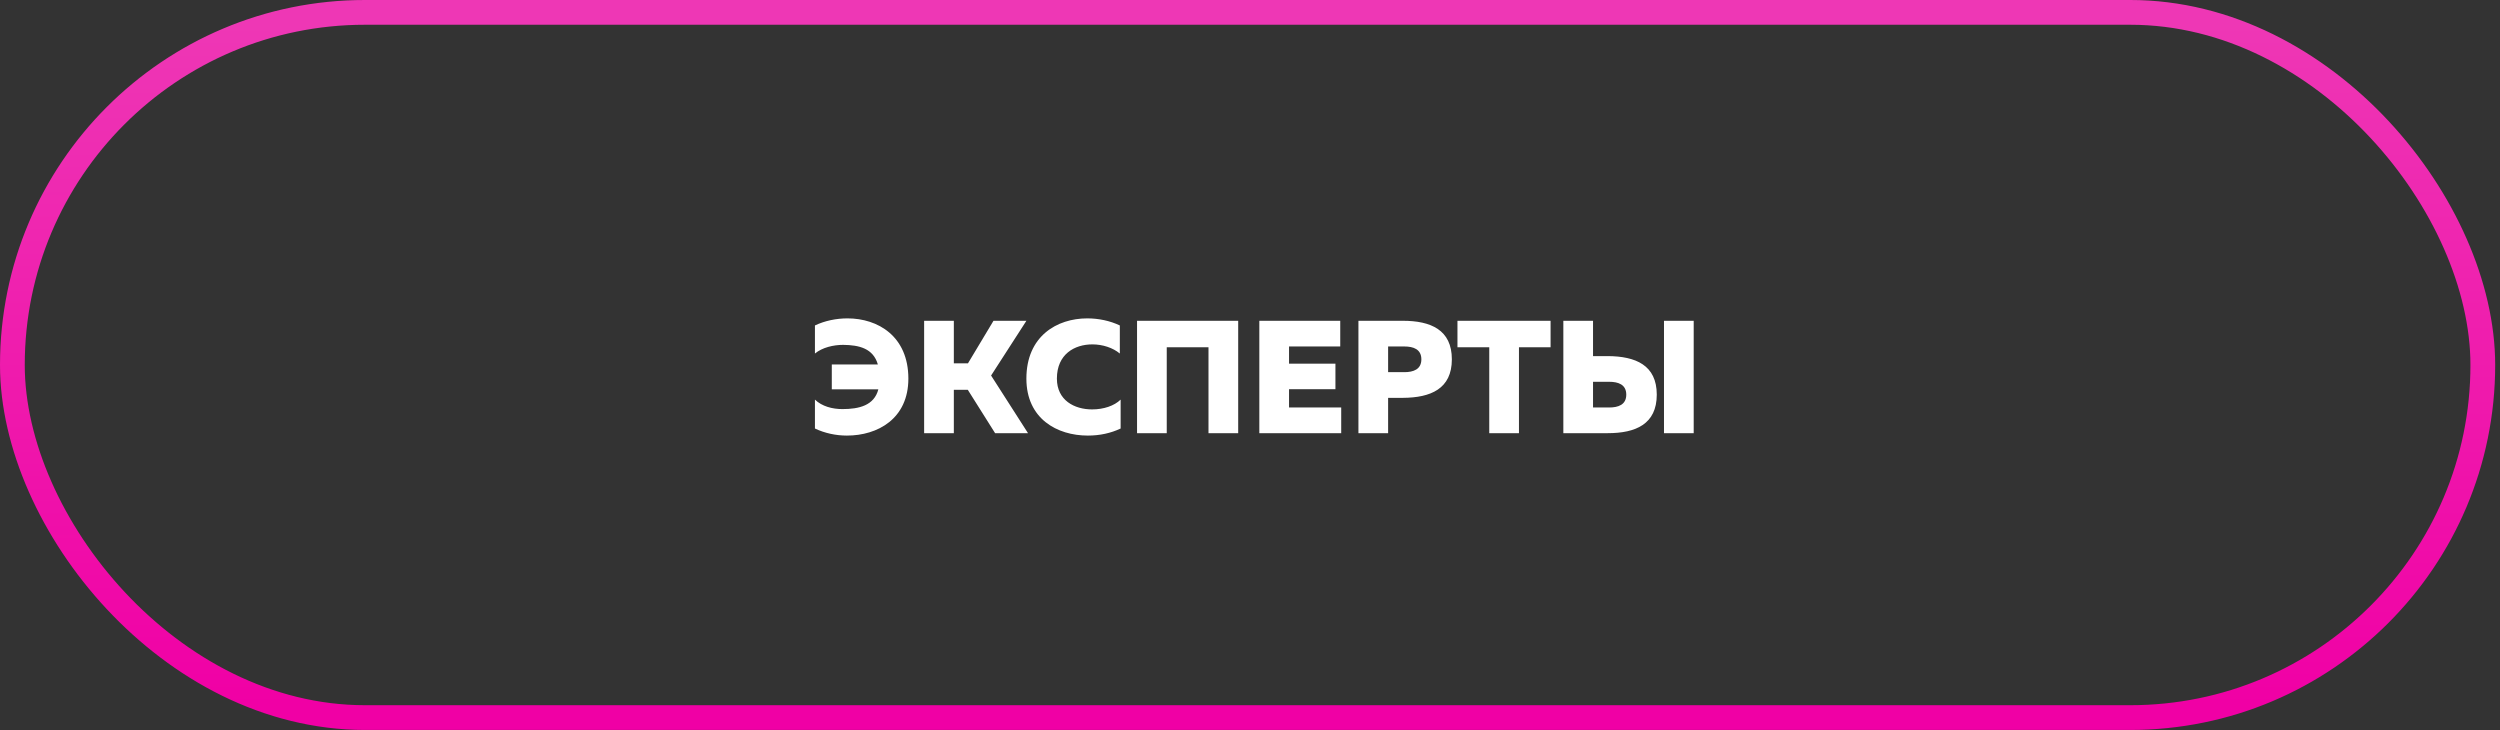 <?xml version="1.0" encoding="UTF-8"?> <svg xmlns="http://www.w3.org/2000/svg" width="202" height="59" viewBox="0 0 202 59" fill="none"><rect x="0" y="0" width="202" height="59" fill="#333333" stroke="none"/><rect x="1" y="1" width="199.611" height="56.981" rx="28.49" stroke="url(#paint0_linear_529_76)" stroke-width="2"></rect><path d="M65.847 26.296C66.638 25.92 67.559 25.725 68.48 25.725C70.931 25.725 73.396 27.165 73.396 30.59C73.396 33.833 70.918 35.195 68.428 35.195C67.533 35.195 66.638 35 65.847 34.624V32.289C66.417 32.834 67.247 33.054 68.065 33.054C69.401 33.054 70.633 32.769 70.97 31.459H67.209V29.448H70.931C70.555 28.151 69.427 27.878 68.117 27.865C67.351 27.865 66.443 28.073 65.847 28.566V26.296ZM77.07 35H74.67V25.92H77.07V29.357H78.212L80.274 25.92H82.933L80.08 30.343L83.063 35H80.404L78.199 31.498H77.07V35ZM82.932 30.59C82.932 27.165 85.397 25.725 87.849 25.725C88.77 25.725 89.691 25.92 90.482 26.296V28.566C89.924 28.099 89.094 27.826 88.264 27.826C86.824 27.826 85.397 28.618 85.397 30.59C85.397 32.354 86.824 33.08 88.238 33.08C89.172 33.08 90.028 32.795 90.547 32.289V34.624C89.755 35 88.86 35.195 87.9 35.195C85.41 35.195 82.932 33.833 82.932 30.59ZM94.273 35H91.873V25.92H100.046V35H97.646V28.06H94.273V35ZM101.754 25.92H108.292V27.995H104.154V29.383H107.903V31.446H104.154V32.925H108.37V35H101.754V25.92ZM109.761 25.92H113.354C115.598 25.92 117.31 26.646 117.31 29.033C117.31 31.42 115.598 32.133 113.354 32.146H112.16V35H109.761V25.92ZM114.846 29.033C114.846 28.216 114.197 27.995 113.471 27.995H112.16V30.071H113.471C114.197 30.071 114.846 29.85 114.846 29.033ZM117.763 25.92H125.287V28.06H122.732V35H120.332V28.06H117.763V25.92ZM129.911 35H126.318V25.92H128.717V28.773H129.911C132.155 28.786 133.867 29.5 133.867 31.887C133.867 34.274 132.155 35 129.911 35ZM128.717 30.849V32.925H130.028C130.754 32.925 131.403 32.704 131.403 31.887C131.403 31.07 130.754 30.849 130.028 30.849H128.717ZM136.851 35H134.451V25.92H136.851V35Z" fill="white"></path><defs><linearGradient id="paint0_linear_529_76" x1="105" y1="2" x2="105" y2="56.981" gradientUnits="userSpaceOnUse"><stop stop-color="#EE37B5"></stop><stop offset="1" stop-color="#F000A5"></stop></linearGradient></defs></svg> 